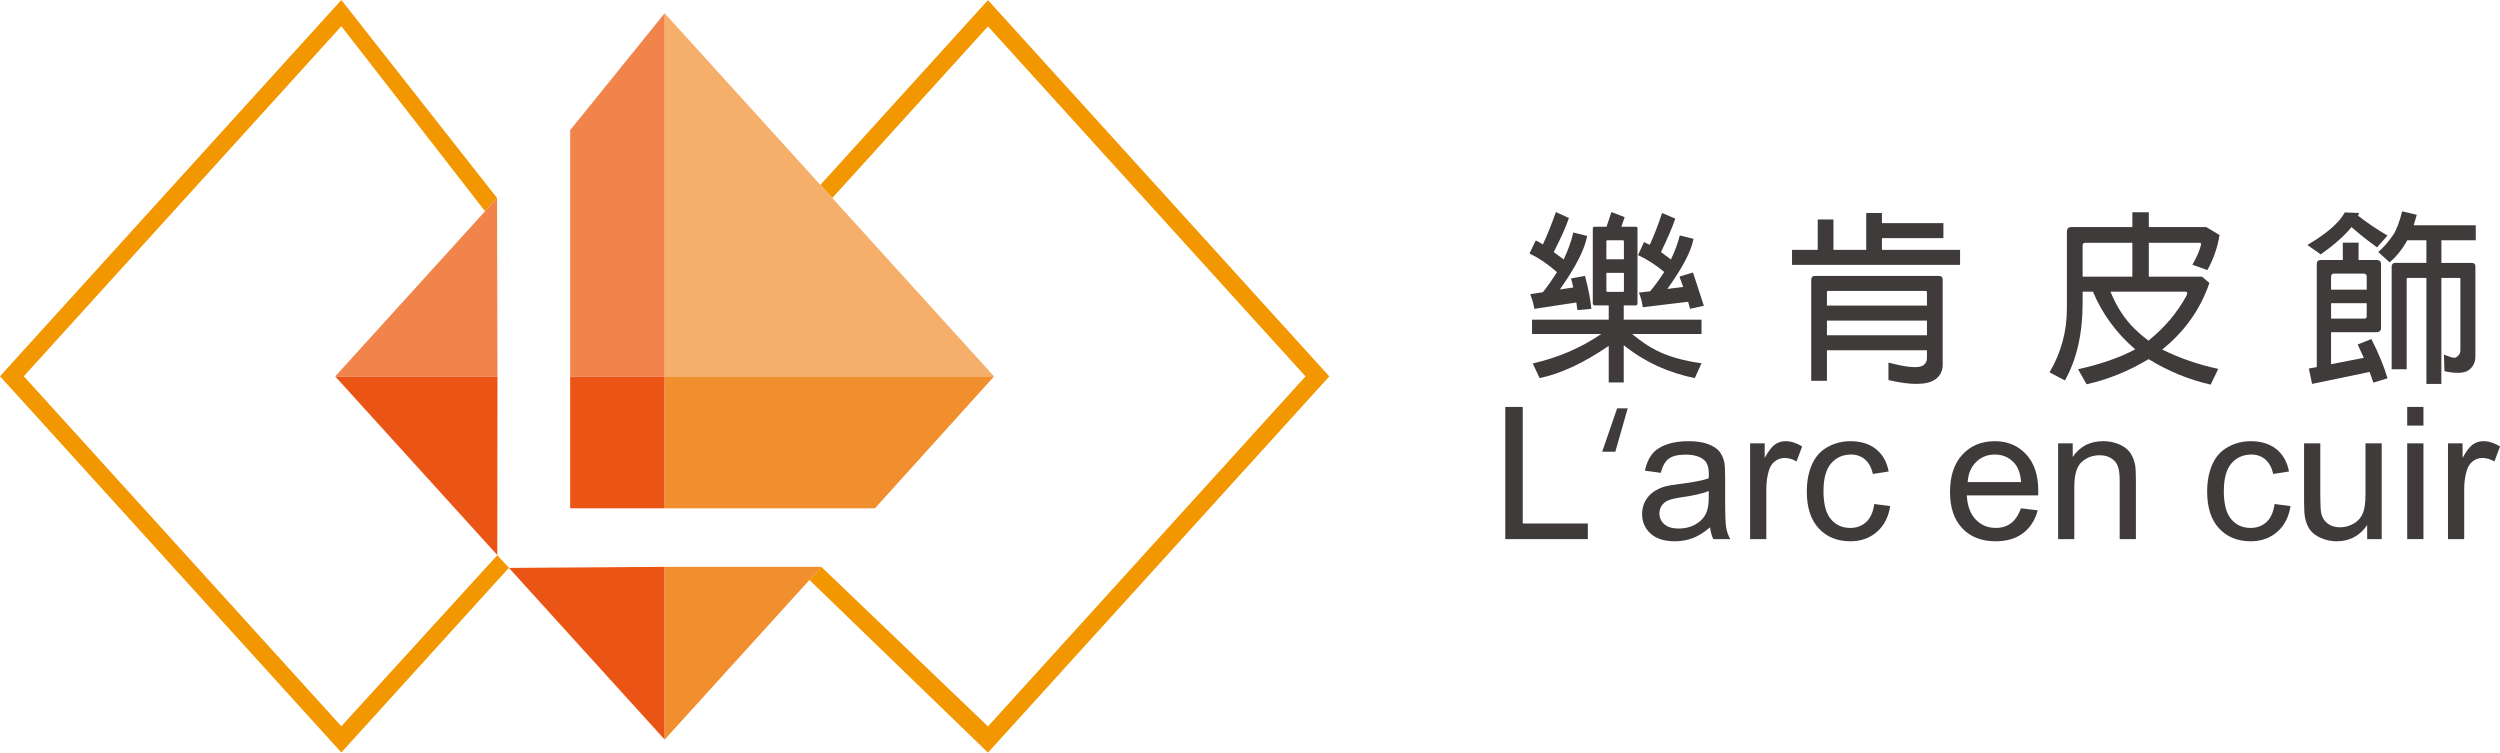 <?xml version="1.0" encoding="utf-8"?>
<!-- Generator: Adobe Illustrator 13.0.0, SVG Export Plug-In . SVG Version: 6.00 Build 14948)  -->
<!DOCTYPE svg PUBLIC "-//W3C//DTD SVG 1.1 Tiny//EN" "http://www.w3.org/Graphics/SVG/1.1/DTD/svg11-tiny.dtd">
<svg version="1.1" baseProfile="tiny" id="圖層_1"
	 xmlns="http://www.w3.org/2000/svg" xmlns:xlink="http://www.w3.org/1999/xlink" x="0px" y="0px" width="283.712px"
	 height="85.411px" viewBox="0 0 283.712 85.411" xml:space="preserve">
<polygon fill="#F39700" points="38.737,0 0,42.698 38.737,85.396 57.756,64.434 56.435,63.008 38.737,82.418 2.701,42.698 
	38.737,2.976 55.048,23.97 56.408,22.47 "/>
<polygon fill="#F39700" points="93.099,20.981 94.45,22.471 112.12,2.992 148.155,42.714 112.12,82.435 93.208,64.329 
	91.859,65.817 112.12,85.411 150.856,42.714 112.12,0.016 "/>
<polygon fill="#F6AF6A" points="75.429,1.504 75.429,42.716 112.816,42.716 "/>
<rect x="64.706" y="42.716" fill="#EA5516" width="10.723" height="14.969"/>
<polygon fill="#EA5516" points="56.435,62.992 56.456,42.717 38.042,42.717 75.429,83.929 75.429,64.329 57.755,64.448 "/>
<polygon fill="#F0844B" points="56.408,22.471 38.042,42.716 56.456,42.716 "/>
<polygon fill="#F0844B" points="64.706,42.717 75.429,42.716 75.429,1.504 64.706,14.769 "/>
<polygon fill="#F18E2D" points="99.289,57.686 112.815,42.716 75.429,42.716 75.429,57.686 "/>
<polygon fill="#F18E2D" points="93.205,64.329 75.429,64.329 75.429,83.929 93.209,64.329 "/>
<polygon fill="#3F3B3A" points="170.826,61.181 170.826,46.179 172.81,46.179 172.81,59.409 180.196,59.409 180.196,61.181 "/>
<polygon fill="#3F3B3A" points="184.719,46.339 183.314,51.264 181.824,51.264 183.522,46.339 "/>
<path fill="#3F3B3A" d="M194.07,59.841c-0.685,0.579-1.34,0.988-1.971,1.228c-0.631,0.237-1.308,0.358-2.03,0.358
	c-1.196,0-2.113-0.294-2.754-0.876s-0.962-1.327-0.962-2.235c0-0.53,0.121-1.017,0.364-1.459c0.241-0.44,0.56-0.793,0.951-1.058
	c0.392-0.266,0.833-0.467,1.325-0.605c0.361-0.096,0.905-0.188,1.637-0.274c1.486-0.18,2.582-0.391,3.285-0.636
	c0.007-0.254,0.011-0.413,0.011-0.48c0-0.752-0.176-1.279-0.522-1.586c-0.471-0.416-1.17-0.624-2.098-0.624
	c-0.866,0-1.506,0.15-1.918,0.454c-0.413,0.304-0.719,0.841-0.917,1.612l-1.8-0.246c0.164-0.771,0.433-1.392,0.807-1.868
	c0.376-0.474,0.918-0.838,1.628-1.094s1.532-0.384,2.466-0.384c0.927,0,1.682,0.108,2.261,0.329
	c0.579,0.217,1.008,0.493,1.279,0.822c0.272,0.333,0.464,0.748,0.573,1.254c0.06,0.313,0.092,0.879,0.092,1.698v2.456
	c0,1.711,0.039,2.795,0.119,3.249c0.076,0.454,0.232,0.889,0.463,1.305h-1.922C194.245,60.797,194.124,60.353,194.07,59.841
	 M193.916,55.725c-0.67,0.275-1.673,0.505-3.009,0.697c-0.758,0.108-1.292,0.233-1.605,0.368c-0.315,0.138-0.557,0.336-0.728,0.598
	s-0.256,0.557-0.256,0.876c0,0.49,0.188,0.899,0.558,1.229c0.371,0.326,0.915,0.489,1.632,0.489c0.71,0,1.34-0.153,1.893-0.464
	c0.553-0.31,0.96-0.736,1.219-1.272c0.198-0.419,0.297-1.033,0.297-1.843V55.725z"/>
<path fill="#3F3B3A" d="M198.611,61.181V50.313h1.657v1.647c0.423-0.771,0.814-1.279,1.173-1.525
	c0.358-0.244,0.752-0.368,1.18-0.368c0.621,0,1.252,0.198,1.894,0.595l-0.634,1.708c-0.45-0.266-0.9-0.399-1.351-0.399
	c-0.403,0-0.765,0.121-1.085,0.364s-0.549,0.579-0.686,1.007c-0.205,0.656-0.307,1.372-0.307,2.15v5.688H198.611z"/>
<path fill="#3F3B3A" d="M212.702,57.199l1.81,0.237c-0.198,1.247-0.704,2.225-1.519,2.929c-0.816,0.707-1.817,1.062-3.003,1.062
	c-1.487,0-2.684-0.485-3.588-1.458c-0.902-0.973-1.355-2.366-1.355-4.18c0-1.174,0.194-2.201,0.584-3.08
	c0.389-0.883,0.979-1.542,1.775-1.979c0.795-0.441,1.659-0.662,2.594-0.662c1.18,0,2.145,0.298,2.895,0.896
	c0.75,0.599,1.232,1.445,1.443,2.542l-1.79,0.279c-0.172-0.733-0.473-1.28-0.906-1.651c-0.433-0.366-0.958-0.55-1.569-0.55
	c-0.931,0-1.684,0.333-2.264,0.998c-0.579,0.665-0.87,1.717-0.87,3.156c0,1.459,0.281,2.521,0.842,3.183
	c0.558,0.662,1.288,0.991,2.188,0.991c0.723,0,1.326-0.221,1.813-0.665C212.264,58.801,212.57,58.12,212.702,57.199"/>
<path fill="#3F3B3A" d="M229.348,57.682l1.902,0.234c-0.299,1.112-0.854,1.976-1.666,2.59s-1.848,0.921-3.112,0.921
	c-1.589,0-2.849-0.489-3.779-1.471c-0.931-0.979-1.397-2.351-1.397-4.116c0-1.829,0.473-3.249,1.413-4.256
	c0.941-1.012,2.162-1.517,3.662-1.517c1.454,0,2.64,0.496,3.561,1.484c0.922,0.988,1.383,2.379,1.383,4.173
	c0,0.112-0.006,0.275-0.012,0.493h-8.104c0.067,1.191,0.406,2.106,1.014,2.74c0.607,0.637,1.363,0.952,2.271,0.952
	c0.677,0,1.254-0.176,1.729-0.53C228.689,59.025,229.069,58.459,229.348,57.682 M223.3,54.705h6.068
	c-0.081-0.915-0.313-1.603-0.695-2.061c-0.587-0.706-1.347-1.061-2.282-1.061c-0.846,0-1.556,0.28-2.133,0.847
	S223.362,53.755,223.3,54.705"/>
<path fill="#3F3B3A" d="M233.564,61.181V50.313h1.658v1.545c0.796-1.192,1.95-1.791,3.457-1.791c0.655,0,1.257,0.118,1.807,0.355
	c0.549,0.232,0.959,0.543,1.233,0.924c0.272,0.384,0.464,0.835,0.572,1.362c0.068,0.339,0.103,0.937,0.103,1.791v6.681h-1.841
	v-6.611c0-0.751-0.073-1.311-0.217-1.682c-0.142-0.374-0.397-0.668-0.762-0.892c-0.365-0.222-0.793-0.332-1.284-0.332
	c-0.785,0-1.462,0.249-2.03,0.748c-0.571,0.499-0.856,1.441-0.856,2.833v5.936H233.564z"/>
<path fill="#3F3B3A" d="M258.13,57.199l1.813,0.237c-0.198,1.247-0.705,2.225-1.521,2.929c-0.813,0.707-1.814,1.062-3.003,1.062
	c-1.487,0-2.681-0.485-3.585-1.458c-0.905-0.973-1.355-2.366-1.355-4.18c0-1.174,0.194-2.201,0.582-3.08
	c0.39-0.883,0.981-1.542,1.776-1.979c0.794-0.441,1.658-0.662,2.593-0.662c1.181,0,2.146,0.298,2.896,0.896
	c0.75,0.599,1.23,1.445,1.442,2.542l-1.79,0.279c-0.171-0.733-0.473-1.28-0.906-1.651c-0.434-0.366-0.956-0.55-1.57-0.55
	c-0.927,0-1.682,0.333-2.261,0.998c-0.58,0.665-0.87,1.717-0.87,3.156c0,1.459,0.278,2.521,0.838,3.183
	c0.561,0.662,1.289,0.991,2.191,0.991c0.723,0,1.327-0.221,1.81-0.665C257.693,58.801,258,58.12,258.13,57.199"/>
<path fill="#3F3B3A" d="M268.639,61.181v-1.596c-0.846,1.228-1.996,1.842-3.447,1.842c-0.643,0-1.24-0.124-1.798-0.371
	c-0.555-0.243-0.969-0.553-1.236-0.924c-0.27-0.371-0.458-0.828-0.568-1.366c-0.075-0.361-0.112-0.937-0.112-1.72v-6.732h1.841
	v6.025c0,0.963,0.039,1.612,0.113,1.944c0.117,0.486,0.361,0.866,0.737,1.142c0.374,0.275,0.838,0.416,1.391,0.416
	c0.554,0,1.072-0.145,1.555-0.425c0.486-0.285,0.829-0.669,1.029-1.158c0.202-0.486,0.302-1.193,0.302-2.124v-5.82h1.842v10.867
	H268.639z"/>
<path fill="#3F3B3A" d="M273.182,46.178h1.843v2.12h-1.843V46.178z M273.182,50.314h1.843v10.866h-1.843V50.314z"/>
<path fill="#3F3B3A" d="M277.808,61.181V50.313h1.657v1.647c0.422-0.771,0.814-1.279,1.172-1.525
	c0.358-0.244,0.751-0.368,1.181-0.368c0.621,0,1.251,0.198,1.895,0.595l-0.635,1.708c-0.45-0.266-0.901-0.399-1.352-0.399
	c-0.402,0-0.765,0.121-1.085,0.364c-0.318,0.243-0.55,0.579-0.684,1.007c-0.205,0.656-0.308,1.372-0.308,2.15v5.688H277.808z"/>
<path fill="#3F3B3A" d="M174.128,35.048c-0.083-0.505-0.239-1.06-0.47-1.663l1.436-0.226c0.506-0.628,1.04-1.388,1.6-2.278
	c-1.023-0.902-2.066-1.607-3.118-2.114l0.696-1.457c0.109,0,0.385,0.144,0.822,0.43c0.519-1.121,1.011-2.345,1.479-3.673
	l1.477,0.677c-0.329,0.972-0.902,2.258-1.724,3.86l1.129,0.841c0.506-1.068,0.87-2.087,1.088-3.059l1.58,0.39
	c-0.272,1.506-1.306,3.531-3.1,6.076l1.52-0.227l-0.246-1.025l1.579-0.288c0.371,1.382,0.611,2.628,0.72,3.736l-1.58,0.144
	l-0.125-0.862L174.128,35.048z M184.27,43.403h-1.705v-4.146c-2.846,1.942-5.459,3.159-7.842,3.652l-0.779-1.662
	c2.875-0.657,5.469-1.771,7.78-3.346h-7.86v-1.622h8.701v-1.621h-1.602c-0.135-0.013-0.205-0.088-0.205-0.226v-8.497
	c0-0.137,0.07-0.206,0.205-0.206h1.356l0.553-1.662l1.5,0.574l-0.371,1.088h1.602c0.151-0.013,0.228,0.056,0.228,0.206v8.497
	c0,0.151-0.076,0.226-0.228,0.226h-1.333v1.621h8.826v1.622h-7.883c1.014,0.836,1.935,1.458,2.769,1.869
	c1.345,0.684,3.046,1.169,5.114,1.456l-0.761,1.683c-3.038-0.616-5.729-1.86-8.065-3.736V43.403z M184.289,29.424v-2.093
	l-0.083-0.062h-1.846l-0.061,0.062v2.093H184.289z M182.3,30.964v2.072l0.061,0.084h1.846c0.057,0,0.083-0.028,0.083-0.084v-2.072
	H182.3z M186.425,34.864c-0.054-0.507-0.198-1.06-0.432-1.663l1.272-0.144c0.505-0.588,1.039-1.321,1.6-2.195
	c-0.97-0.808-1.964-1.444-2.975-1.91l0.679-1.477l0.655,0.307c0.505-1.108,0.973-2.312,1.395-3.612l1.5,0.636
	c-0.317,0.944-0.857,2.21-1.622,3.798l1.129,0.841c0.451-0.945,0.787-1.855,1.005-2.73l1.56,0.39
	c-0.271,1.424-1.266,3.319-2.974,5.685l1.804-0.225l-0.429-1.171l1.538-0.472l1.232,3.777l-1.562,0.349l-0.224-0.8L186.425,34.864z"
	/>
<path fill="#3F3B3A" d="M206.285,24.908h1.784v3.449h3.717v-4.188h1.784v1.15h6.978v1.703h-6.978v1.335h8.868v1.703h-19.07v-1.703
	h2.917V24.908z M207.331,43.217h-1.785V31.744c0.013-0.288,0.157-0.432,0.432-0.432h14.039c0.302,0,0.451,0.144,0.451,0.432v9.647
	c0,0.71-0.281,1.265-0.841,1.661c-0.93,0.658-2.702,0.685-5.318,0.083v-1.99c2.054,0.547,3.354,0.663,3.901,0.348
	c0.314-0.206,0.47-0.479,0.47-0.822v-0.922h-11.349V43.217z M218.68,34.678v-1.519c0-0.096-0.054-0.144-0.163-0.144h-11.042
	c-0.096-0.012-0.144,0.036-0.144,0.144v1.519H218.68z M218.68,36.383h-11.35v1.661h11.35V36.383z"/>
<path fill="#3F3B3A" d="M236.347,33.099v1.272c0,3.502-0.672,6.438-2.012,8.805l-1.746-0.923c1.314-2.218,1.971-4.626,1.971-7.226
	v-8.764c0.016-0.328,0.179-0.493,0.491-0.493h6.94v-1.682h1.868v1.682h6.526l1.497,0.904c-0.218,1.381-0.675,2.708-1.376,3.981
	l-1.7-0.615c0.505-0.89,0.824-1.628,0.963-2.217c0.054-0.206-0.014-0.294-0.205-0.267h-5.705v3.838h6.034l0.841,0.719
	c-1.026,2.997-2.812,5.514-5.356,7.553c1.957,0.972,4.077,1.704,6.361,2.197l-0.861,1.786c-2.478-0.561-4.821-1.527-7.042-2.894
	c-2.27,1.367-4.618,2.318-7.039,2.852l-0.966-1.703c2.575-0.575,4.737-1.327,6.486-2.257c-2.146-1.849-3.748-4.032-4.8-6.548
	H236.347z M241.991,31.394v-3.838h-5.338c-0.204,0-0.307,0.103-0.307,0.307v3.531H241.991z M243.817,38.66
	c1.832-1.478,3.277-3.187,4.33-5.131c0.138-0.314,0.061-0.458-0.225-0.43h-8.417c0.697,1.71,1.615,3.119,2.75,4.227
	C242.749,37.806,243.271,38.251,243.817,38.66"/>
<path fill="#3F3B3A" d="M263.371,28.869l-1.52-1.066c2.19-1.286,3.607-2.519,4.25-3.696l1.621,0.063l-0.125,0.307
	c1.069,0.822,2.185,1.575,3.349,2.258l-1.192,1.335c-1.027-0.739-1.989-1.505-2.895-2.3
	C266.121,26.701,264.96,27.734,263.371,28.869 M262.386,43.566l-0.368-1.745l0.902-0.164V29.958c0-0.3,0.149-0.452,0.451-0.452
	h2.504v-1.97h1.787v1.97h2.054c0.326,0,0.492,0.158,0.492,0.473v7.204c0.013,0.342-0.16,0.513-0.516,0.513h-5.151v3.633l3.716-0.718
	l-0.697-1.519l1.558-0.616c0.834,1.655,1.445,3.141,1.829,4.454l-1.602,0.492l-0.432-1.21L262.386,43.566z M268.587,32.873v-1.458
	c0.012-0.246-0.119-0.369-0.391-0.369h-3.266c-0.259-0.013-0.39,0.116-0.39,0.39v1.437H268.587z M264.541,34.411v1.745h3.799
	c0.164-0.013,0.247-0.094,0.247-0.246v-1.499H264.541z M273.242,31.538c-0.079,0-0.12,0.042-0.12,0.123v10.244h-1.705V30.244
	c0.013-0.273,0.149-0.409,0.411-0.409h3.531v-2.566h-2.178l-0.08,0.164c-0.55,0.944-1.186,1.724-1.909,2.34l-1.295-1.169
	c0.671-0.603,1.238-1.26,1.704-1.972c0.371-0.561,0.704-1.442,1.005-2.648l1.662,0.39l-0.348,1.192h7.042v1.703h-3.902v2.566h3.429
	c0.288,0,0.432,0.136,0.432,0.409v10.202c0,0.685-0.269,1.211-0.799,1.582c-0.492,0.34-1.397,0.375-2.713,0.102l-0.061-1.888
	c0.506,0.204,0.87,0.321,1.088,0.348c0.166,0.015,0.275-0.006,0.329-0.062c0.301-0.19,0.451-0.445,0.451-0.758v-8.109
	c0.013-0.081-0.035-0.123-0.145-0.123h-2.012v12.028h-1.701V31.538H273.242z"/>
</svg>
